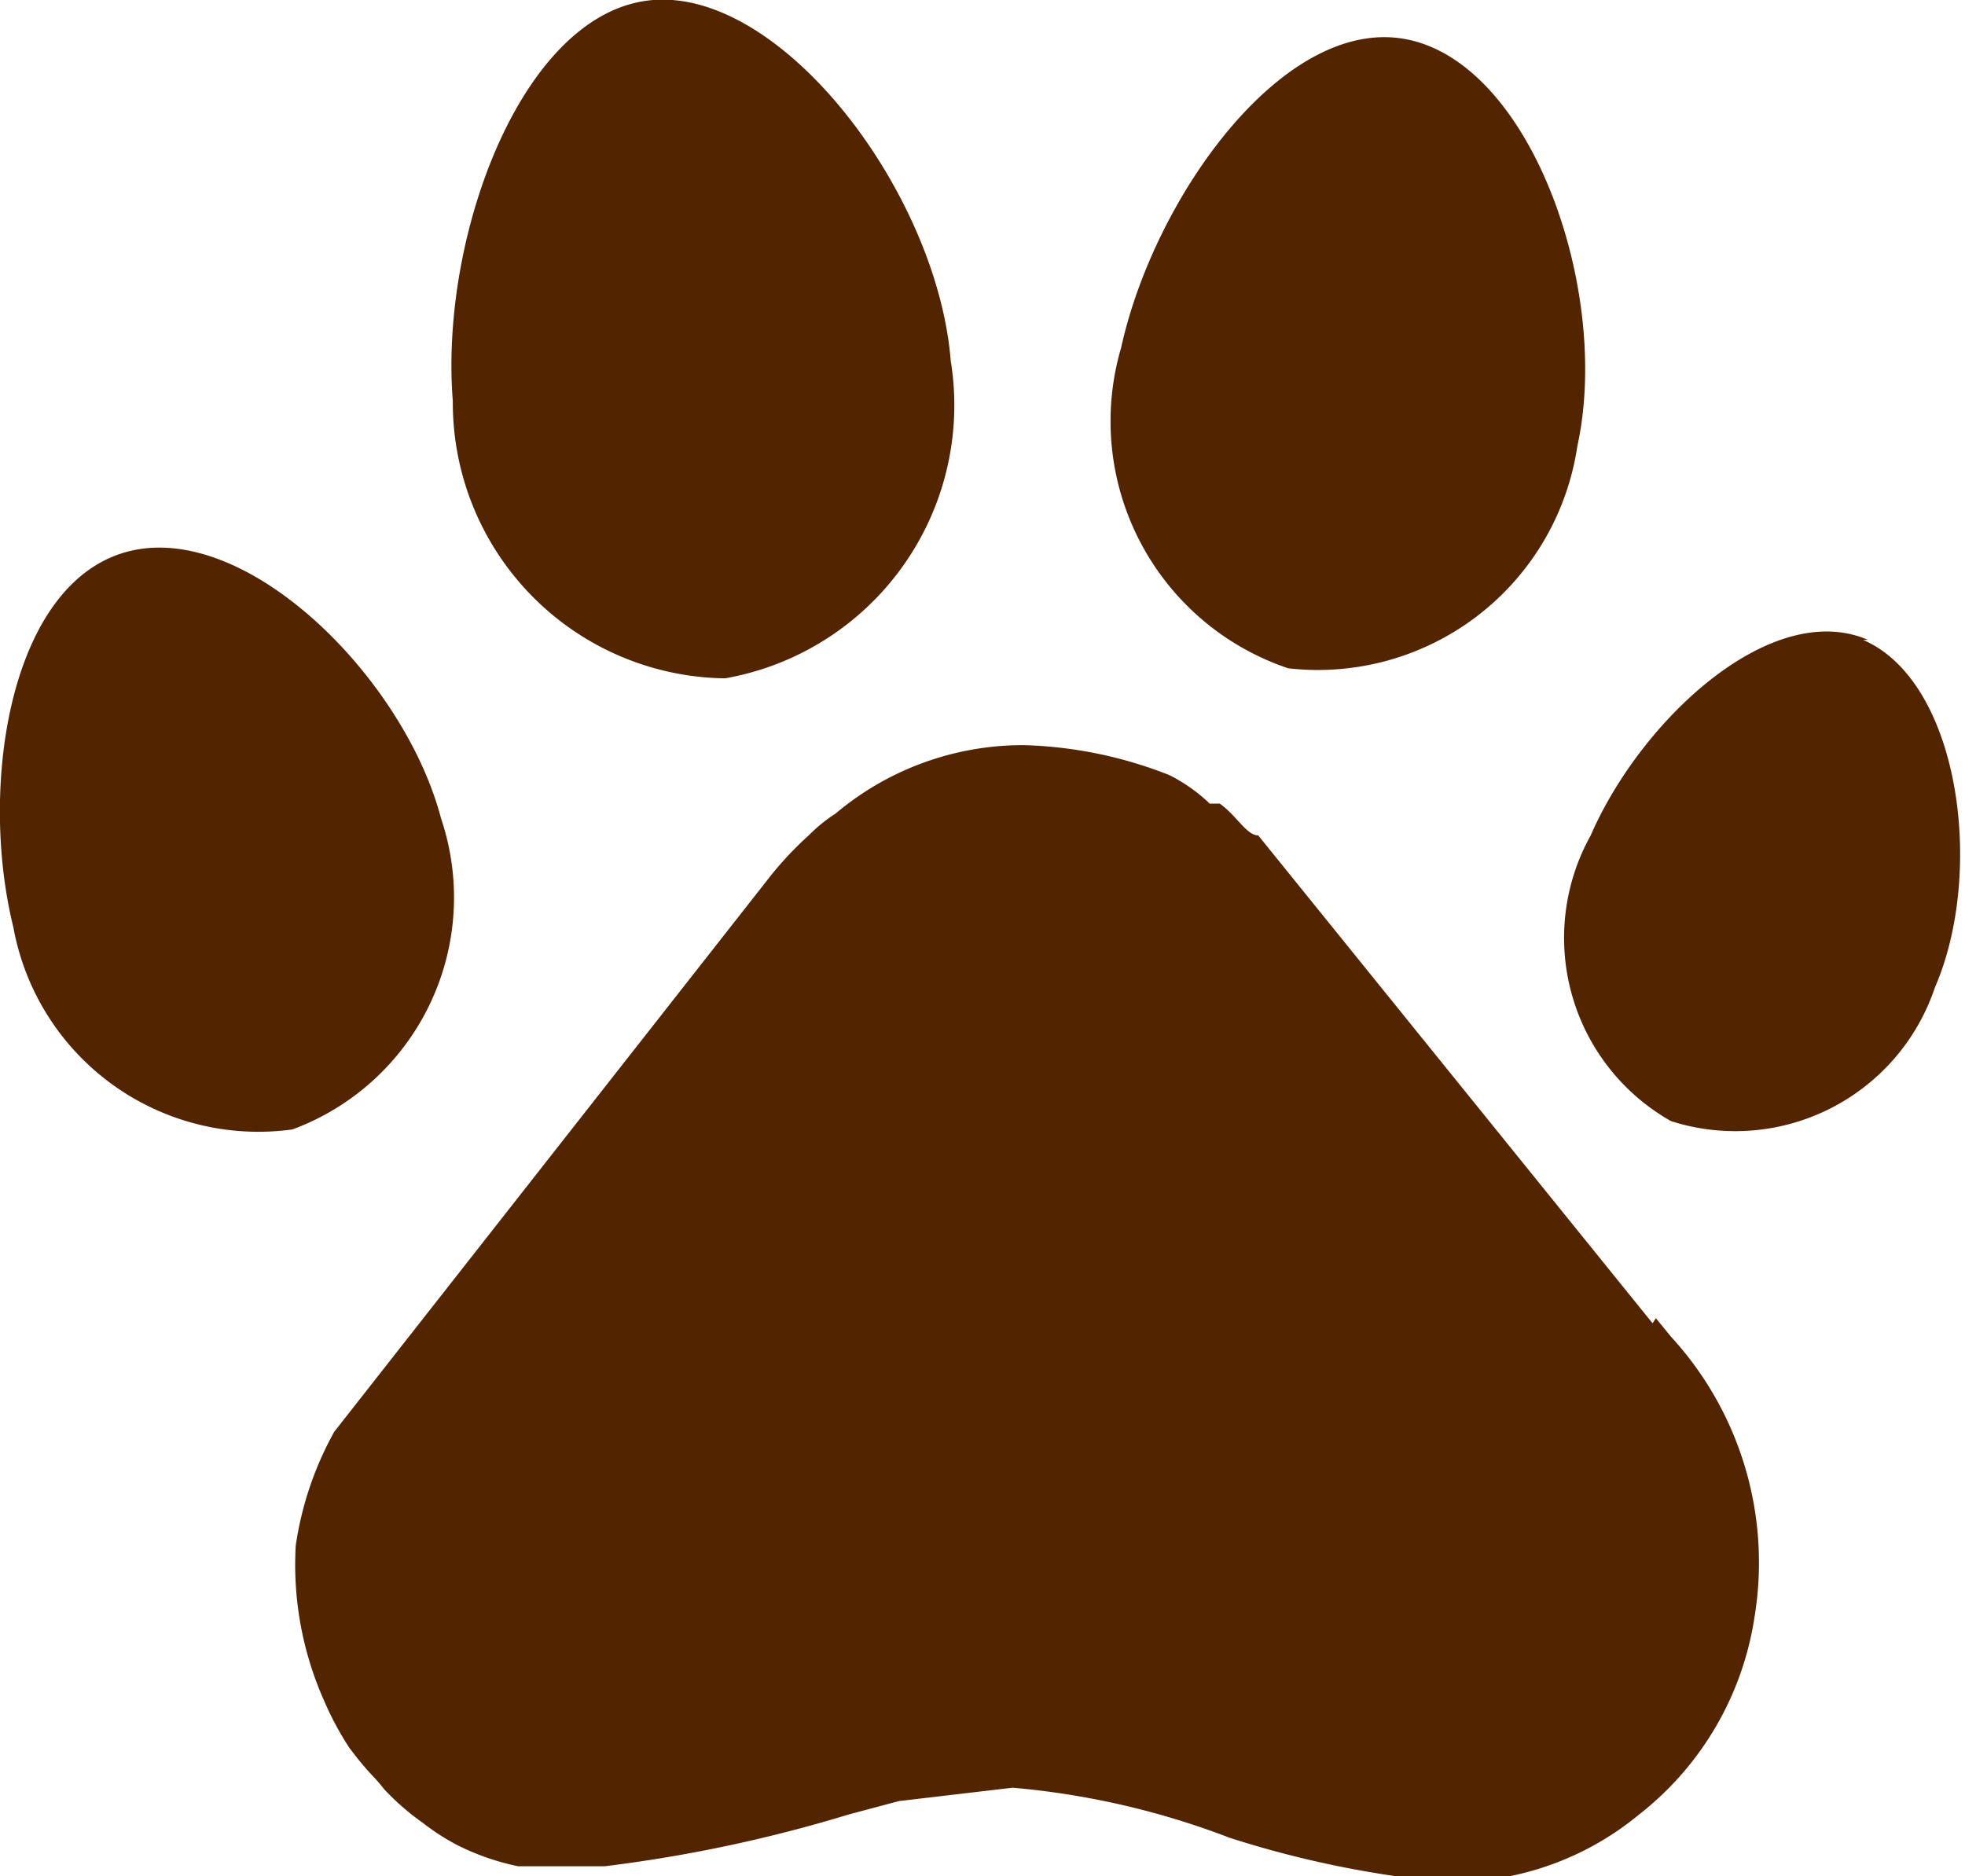 <svg xmlns="http://www.w3.org/2000/svg" viewBox="0 0 11.76 11.23"><defs><style>.cls-1{fill:#522400;}</style></defs><title>pate</title><g id="Calque_2" data-name="Calque 2"><g id="Calque_1-2" data-name="Calque 1"><path class="cls-1" d="M9.89,7.92,7.53,5c-.07,0-.13-.12-.23-.19l-.06,0A1,1,0,0,0,7,4.64a2.55,2.55,0,0,0-.87-.18A1.74,1.74,0,0,0,5,4.87.93.93,0,0,0,4.84,5a2.05,2.05,0,0,0-.25.27l0,0L2,8.57a2,2,0,0,0-.23.68,2,2,0,0,0,.17.93,1.84,1.84,0,0,0,.15.28c.12.16.14.16.21.25a1.5,1.5,0,0,0,.23.2,1.37,1.37,0,0,0,.2.13l0,0a1.47,1.47,0,0,0,.37.13l.4,0h.12a8.59,8.59,0,0,0,1.46-.31l.3-.08.68-.08A4.77,4.77,0,0,1,7.36,11a6.09,6.09,0,0,0,1.24.26h.21a1.76,1.76,0,0,0,1-.4,1.85,1.85,0,0,0,.69-1.18A2,2,0,0,0,10,8l-.09-.11Z"/><path class="cls-1" d="M11.18,3.83C10.6,3.58,9.82,4.31,9.52,5A1.26,1.26,0,0,0,10,6.71a1.26,1.26,0,0,0,1.58-.8c.3-.69.15-1.83-.43-2.08Z"/><path class="cls-1" d="M7.71,4A1.57,1.57,0,0,0,9.44,2.67c.2-.91-.26-2.26-1-2.43s-1.53.93-1.73,1.84A1.56,1.56,0,0,0,7.71,4Z"/><path class="cls-1" d="M4.34,4.06a1.66,1.66,0,0,0,1.35-1.9c-.08-1-1-2.22-1.78-2.16S2.63,1.41,2.71,2.4A1.65,1.65,0,0,0,4.34,4.06Z"/><path class="cls-1" d="M2.64,4.9C2.42,4.06,1.48,3.12.77,3.3S-.13,4.7.08,5.55A1.49,1.49,0,0,0,1.75,6.76,1.48,1.48,0,0,0,2.64,4.9Z"/></g></g></svg>